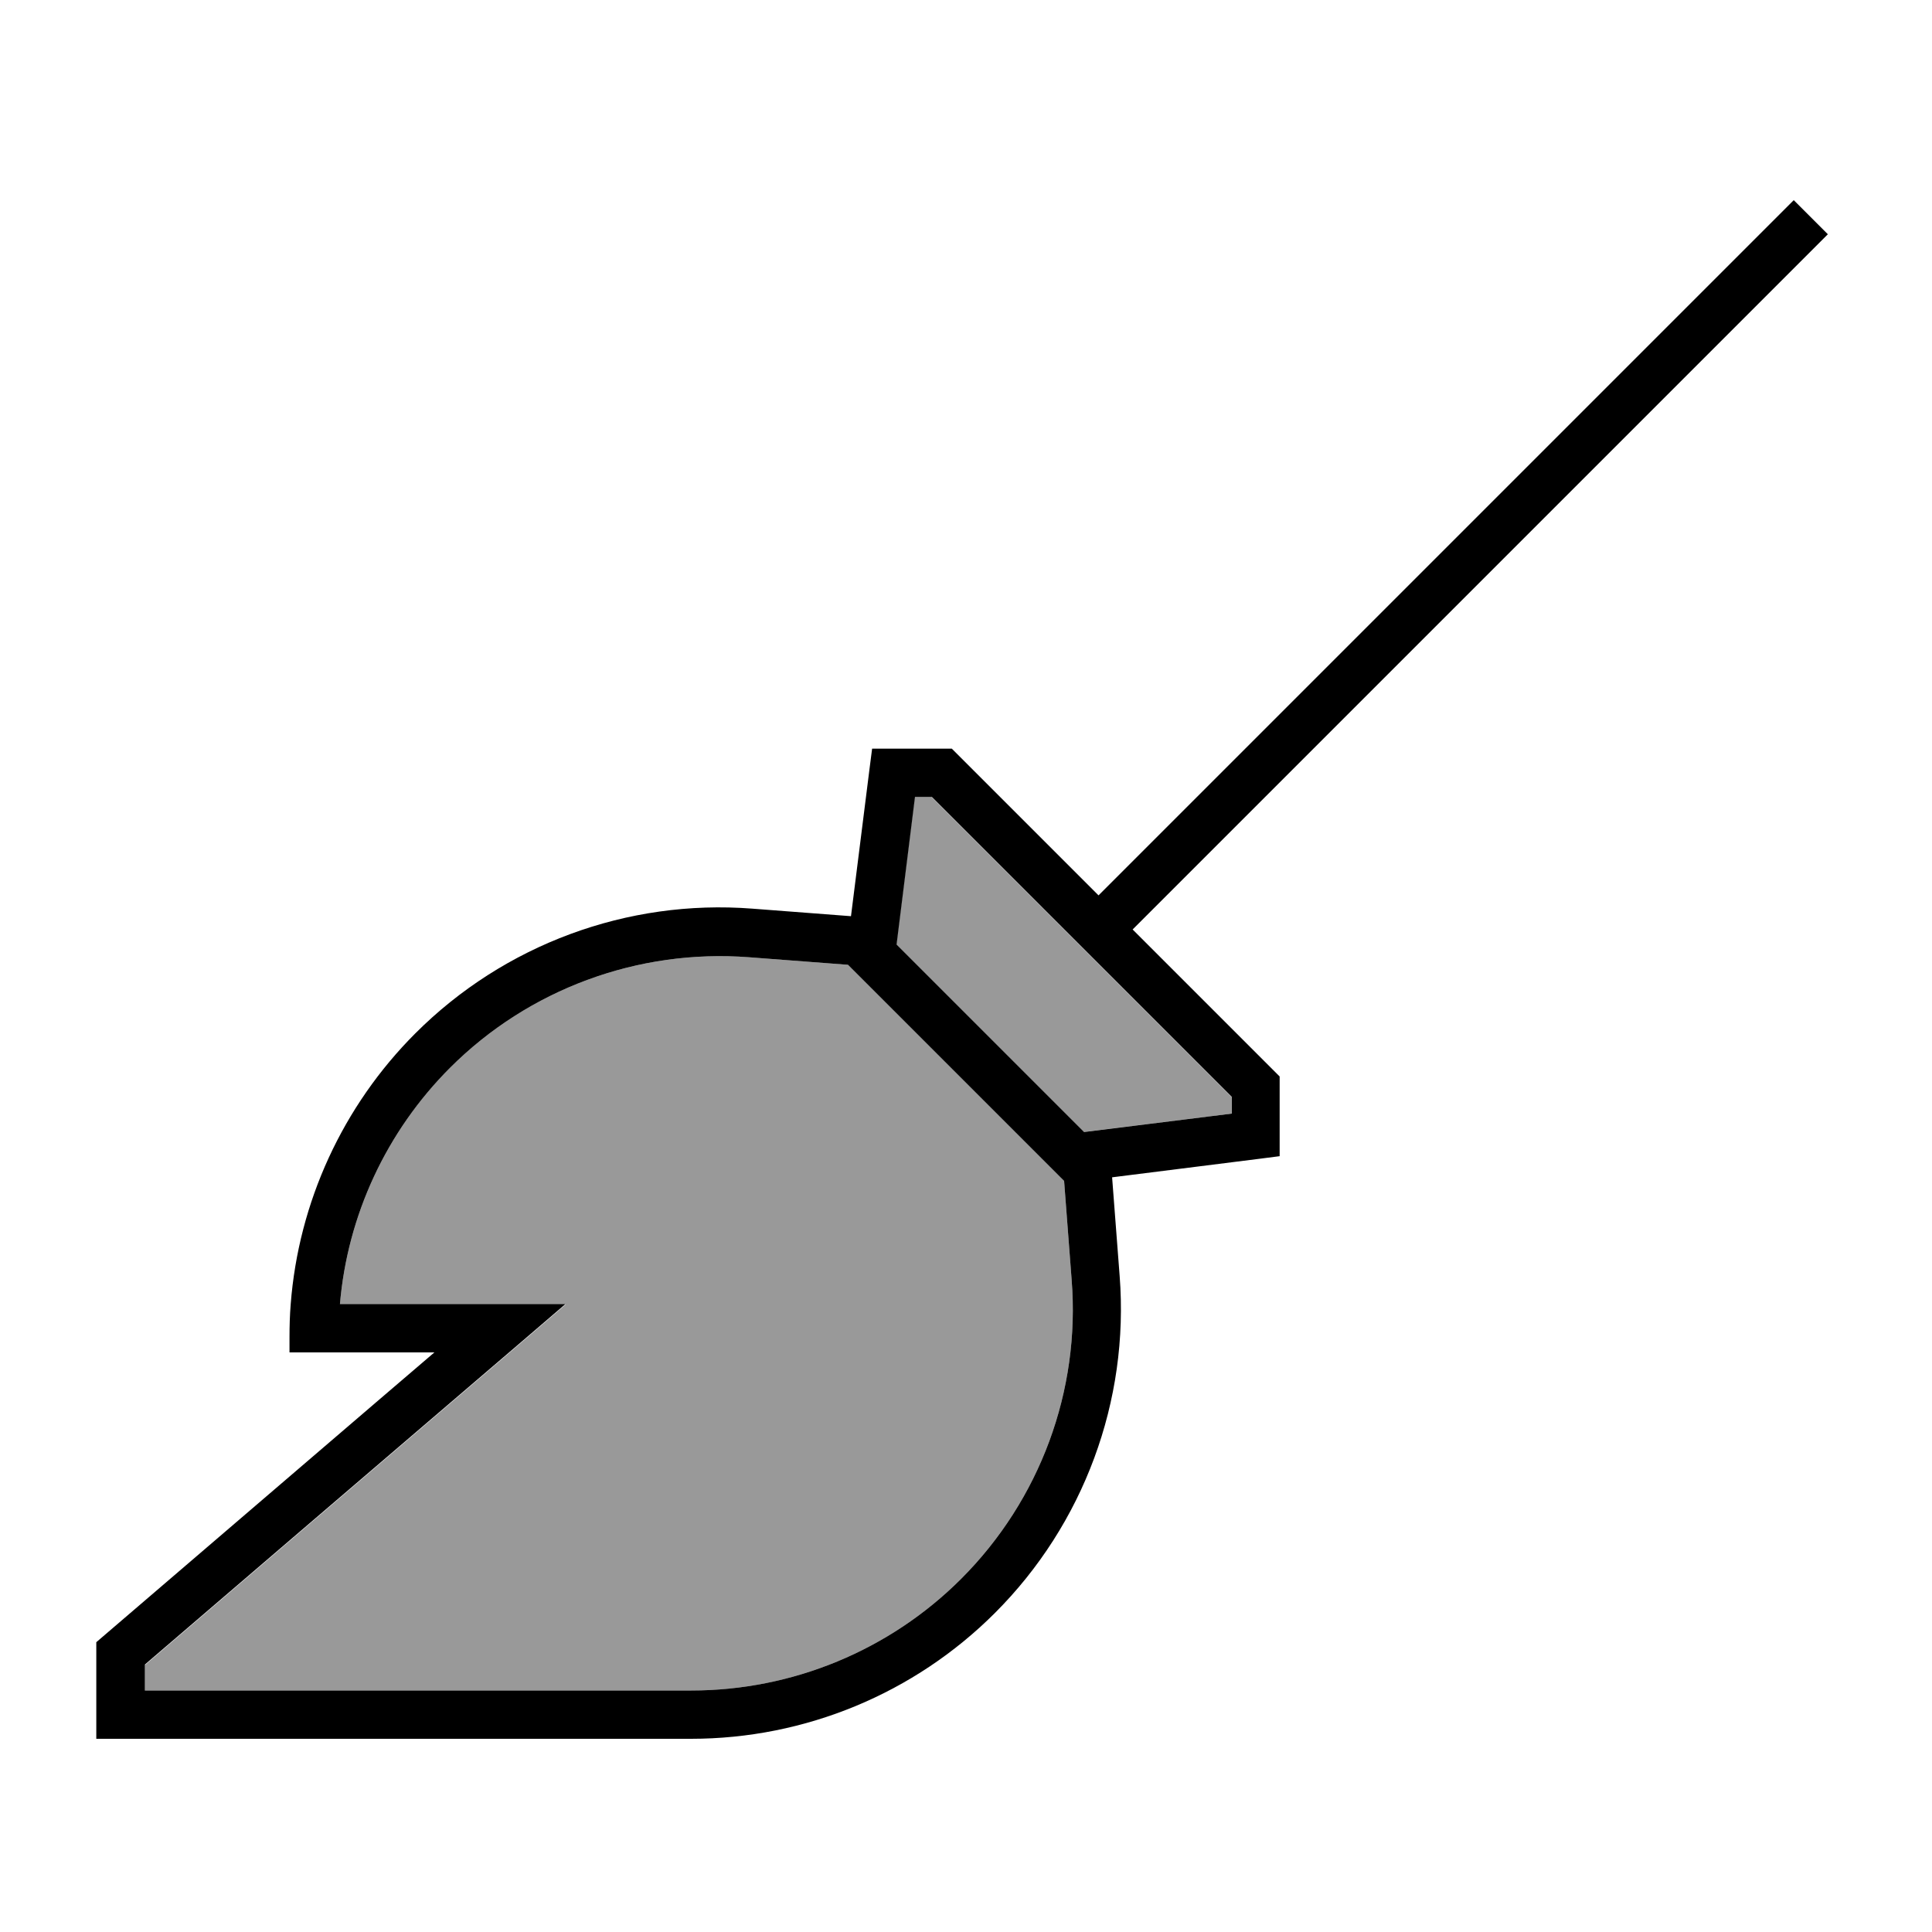 <svg xmlns="http://www.w3.org/2000/svg" viewBox="0 0 640 640"><!--! Font Awesome Pro 7.1.0 by @fontawesome - https://fontawesome.com License - https://fontawesome.com/license (Commercial License) Copyright 2025 Fonticons, Inc. --><path opacity=".4" fill="currentColor" d="M48 551.4L48 560L229 560C262.5 560 294.7 546.7 318.4 523C344.5 496.9 357.9 460.7 355 424L352.5 391.2L280.9 319.6L248.1 317.1C211.3 314.3 175.1 327.7 149.1 353.7C128 374.8 115.1 402.6 112.6 432.1L187.4 432.1C177.8 440.4 131.3 480.1 48.1 551.5zM296.9 312.9L359 375L407.9 368.9L407.9 363.3L308.6 264L303 264L296.9 312.9z"/><path fill="currentColor" d="M375.3 308L421.6 354.3L423.9 356.6L423.9 383L416.9 383.9L368.4 390L370.9 422.7C374.1 464.1 359 504.9 329.6 534.3C302.9 561 266.7 576 228.9 576L31.9 576L31.9 544L125.2 464L143.9 448L95.9 448L95.9 443C95.9 439.3 96 435.7 96.3 432C98.9 398.3 113.5 366.4 137.6 342.3C167 312.9 207.8 297.8 249.2 301L281.9 303.5L288 255L288.9 248L315.3 248L317.6 250.3L363.9 296.6L594.2 66.3L605.5 77.6L375.2 307.9zM408 368.9L408 363.3L308.7 264L303.1 264L297 312.9L359.1 375L408 368.9zM112.5 432L187.3 432C177.7 440.3 131.2 480 48 551.4L48 560L229 560C262.5 560 294.7 546.7 318.4 523C344.5 496.9 357.9 460.7 355 424L352.5 391.2L280.9 319.6L248.1 317.1C211.3 314.3 175.1 327.7 149.1 353.7C128 374.8 115.1 402.6 112.6 432.1z"/></svg>